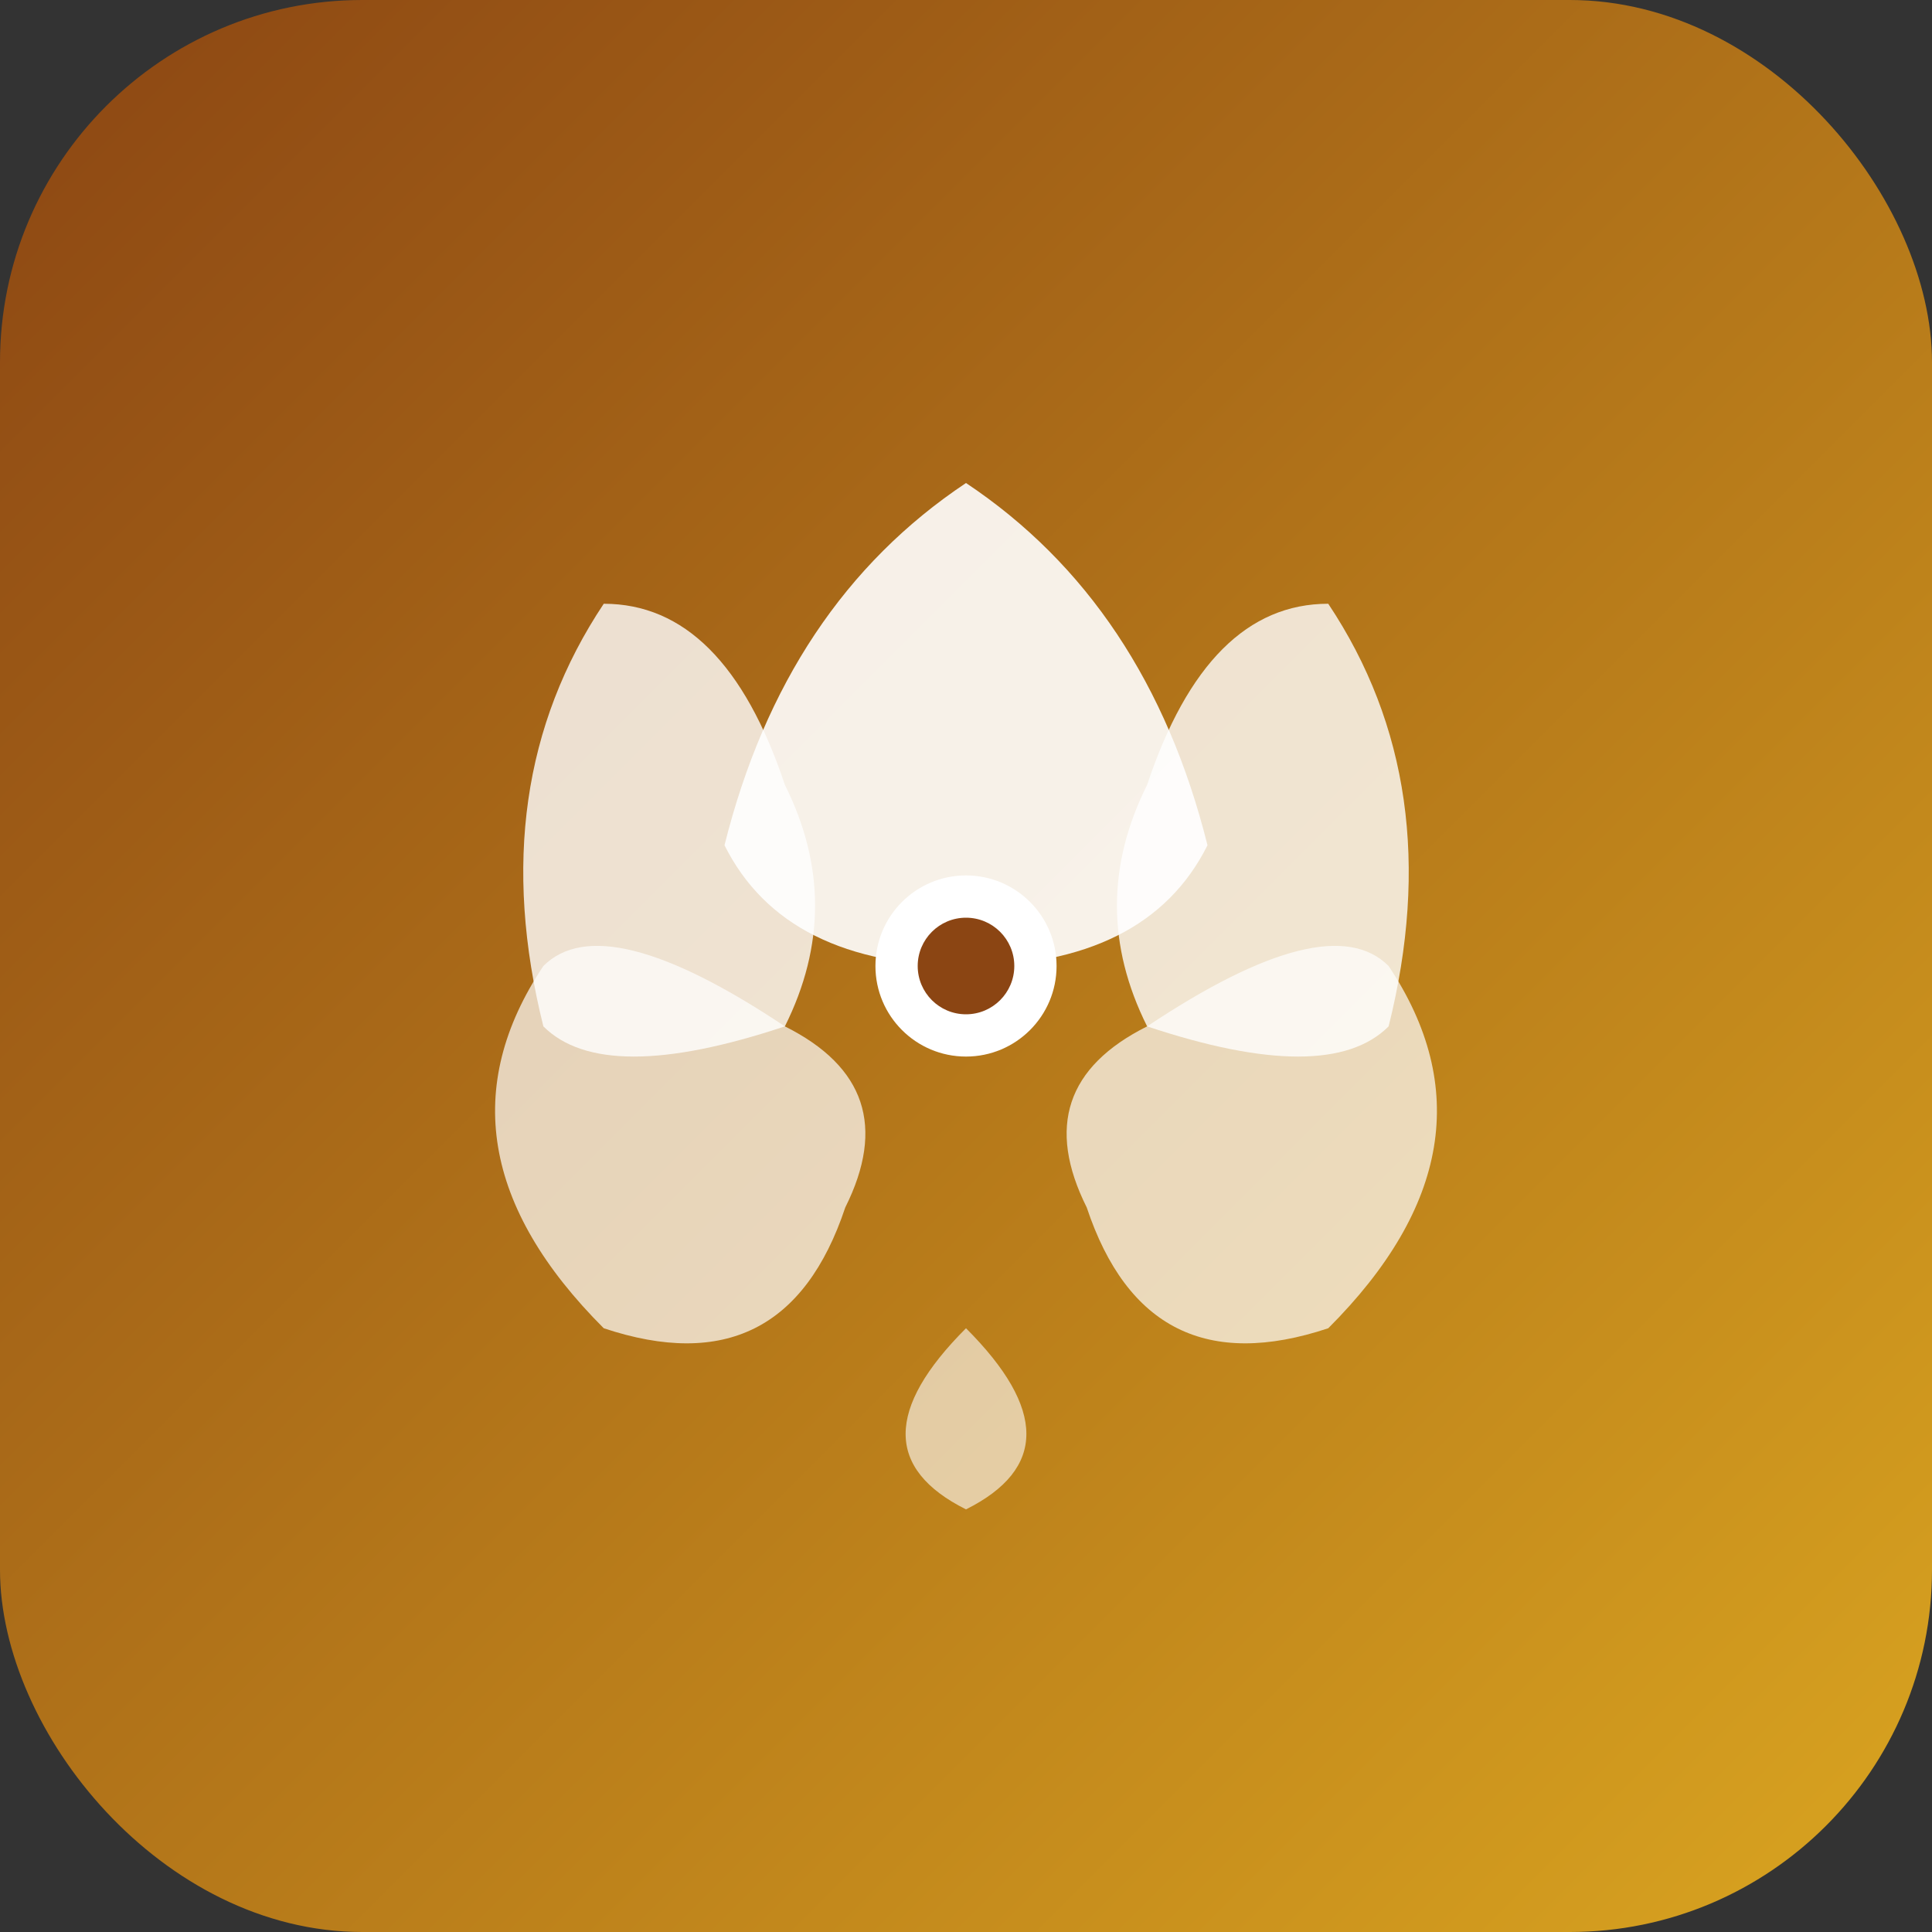 <svg xmlns="http://www.w3.org/2000/svg" viewBox="0 0 32 32" width="32" height="32">
  <rect x="0" y="0" width="32" height="32" fill="#333333" stroke="none"/>
  <defs>
    <linearGradient id="faviconGradient" x1="0%" y1="0%" x2="100%" y2="100%">
      <stop offset="0%" style="stop-color:#8B4513;stop-opacity:1" />
      <stop offset="100%" style="stop-color:#DAA520;stop-opacity:1" />
    </linearGradient>
  </defs>
  
  <!-- 背景 -->
  <rect width="32" height="32" rx="6" fill="url(#faviconGradient)"/>
  
  <!-- 简化的莲花图案 -->
  <g transform="translate(16,16)">
    <!-- 花瓣 -->
    <path d="M0,-8 Q-3,-6 -4,-2 Q-3,0 0,0 Q3,0 4,-2 Q3,-6 0,-8 Z" fill="#FFF" opacity="0.9"/>
    <path d="M-6,-6 Q-8,-3 -7,1 Q-6,2 -3,1 Q-2,-1 -3,-3 Q-4,-6 -6,-6 Z" fill="#FFF" opacity="0.8"/>
    <path d="M6,-6 Q8,-3 7,1 Q6,2 3,1 Q2,-1 3,-3 Q4,-6 6,-6 Z" fill="#FFF" opacity="0.8"/>
    <path d="M-7,0 Q-9,3 -6,6 Q-3,7 -2,4 Q-1,2 -3,1 Q-6,-1 -7,0 Z" fill="#FFF" opacity="0.7"/>
    <path d="M7,0 Q9,3 6,6 Q3,7 2,4 Q1,2 3,1 Q6,-1 7,0 Z" fill="#FFF" opacity="0.7"/>
    <path d="M0,6 Q-2,8 0,9 Q2,8 0,6 Z" fill="#FFF" opacity="0.6"/>
    
    <!-- 中心 -->
    <circle cx="0" cy="0" r="1.5" fill="#FFF"/>
    <circle cx="0" cy="0" r="0.8" fill="#8B4513"/>
  </g>
</svg>

